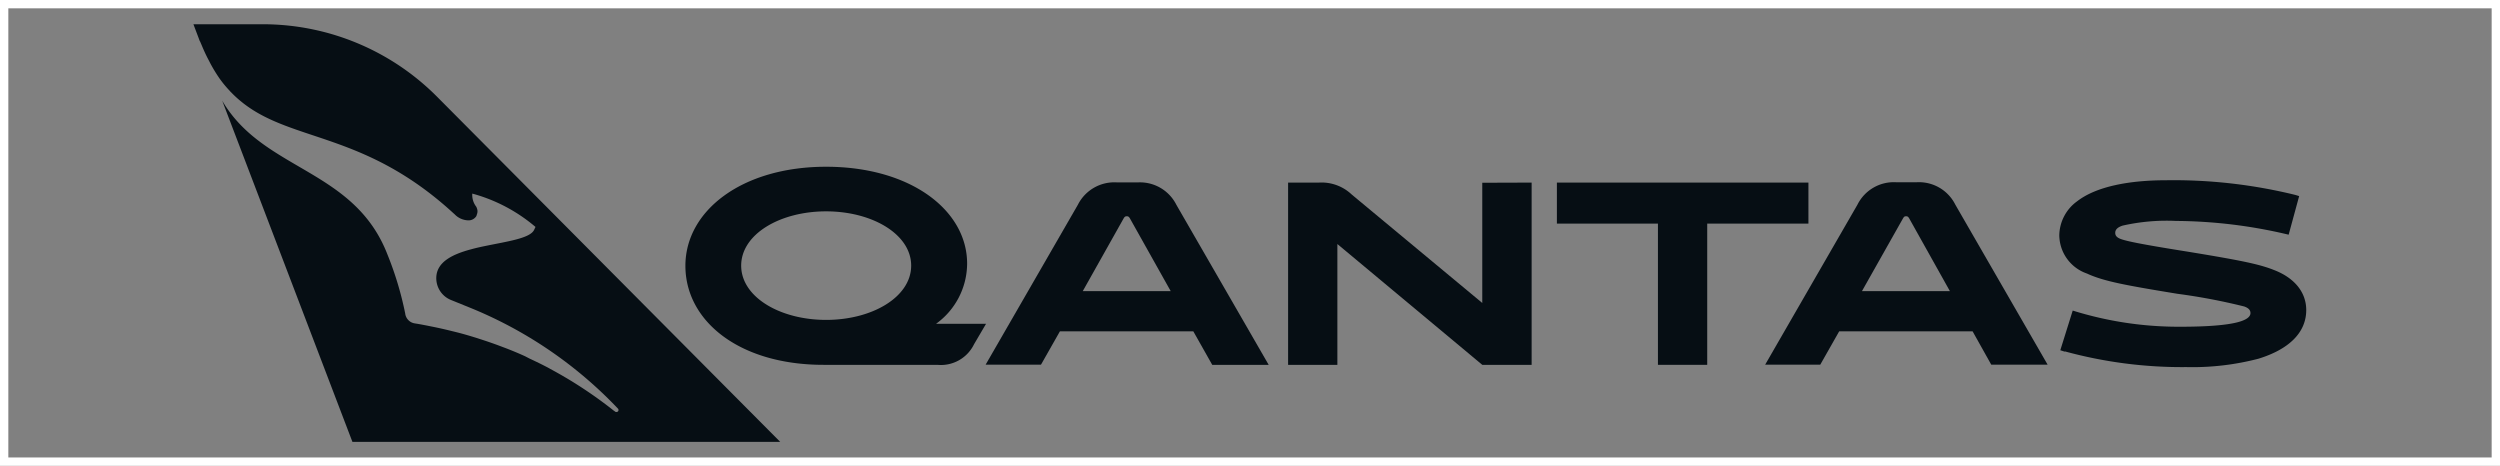 <svg xmlns="http://www.w3.org/2000/svg" viewBox="0 0 299.86 55.87"><rect x="0" y="0" width="299.86" height="55.87" fill="#808080" stroke="none"/><defs><style>.cls-1{fill:none;stroke:#fff;stroke-miterlimit:10;}.cls-2{fill:#060e14;}</style></defs><g id="Layer_2" data-name="Layer 2"><g id="dhl"><rect class="cls-1" x="0.5" y="0.5" width="298.86" height="54.87"/><path class="cls-2" d="M93.58,53,52.47,11.65A29.48,29.48,0,0,0,31.8,2.91H23.2l.64,1.69.11.31L24,5l-.16-.42c.1.27.21.51.32.77.26.62.52,1.21.81,1.75l.21.41a17.86,17.86,0,0,0,1,1.68l.15.22a13.37,13.37,0,0,0,1.24,1.5.63.63,0,0,0,.11.12,13,13,0,0,0,1.36,1.24l.11.09c6,4.7,14.64,3.5,25.21,13.19l.16.14a2.34,2.34,0,0,0,1.64.74,1.1,1.1,0,0,0,1-.55l0-.06a1.19,1.19,0,0,0,.11-.41.75.75,0,0,0,0-.15,1.43,1.43,0,0,0-.09-.34.75.75,0,0,0-.06-.13,2.29,2.29,0,0,1-.47-1.57,19.6,19.6,0,0,1,7.58,4l-.18.38c-.52,1-3.23,1.36-5.92,1.92-.54.11-1.07.23-1.58.37-2.27.6-4.17,1.52-4.22,3.4A2.82,2.82,0,0,0,54.14,36l2.07.84A50.81,50.81,0,0,1,74.11,49a.25.25,0,0,1,0,.36.32.32,0,0,1-.18.06.23.23,0,0,1-.16-.06c-.07-.06-.14-.1-.2-.16l.18.16A51.21,51.21,0,0,0,66,44.25l-.17-.1c-.77-.41-1.56-.79-2.35-1.16L63,42.74c-.72-.33-1.44-.63-2.18-.92L60,41.51c-.69-.26-1.38-.5-2.08-.73l-.9-.29c-.68-.21-1.36-.41-2.05-.59L54,39.66c-.7-.17-1.4-.33-2.1-.47s-1.43-.29-2.14-.4a1.36,1.36,0,0,1-1.16-1.2,39.81,39.81,0,0,0-2.13-7.07c-4-10.32-14.91-10-19.82-18.45L42.27,53Z"/><path class="cls-2" d="M98.79,43.76c-10.15,0-16.58-5.27-16.58-11.88S89,20,99.09,20,116,25.19,116,31.62a8.94,8.94,0,0,1-3.73,7.22h6l-1.44,2.45a4.42,4.42,0,0,1-4.4,2.47Zm.3-5.39c5.54,0,10.2-2.75,10.2-6.51s-4.66-6.51-10.2-6.51S88.9,28.09,88.9,31.86s4.66,6.51,10.19,6.51"/><path class="cls-2" d="M143.13,39.74h-16l-2.27,4h-6.64l11.07-19.19A4.89,4.89,0,0,1,134,21.88h2.46a4.88,4.88,0,0,1,4.64,2.69l11.07,19.19h-6.77Zm-13.26-4.82h10.55l-4.89-8.72c-.12-.2-.2-.26-.38-.26s-.26.06-.38.26Z"/><path class="cls-2" d="M183.71,21.9V43.76h-5.92L160.41,29.27V43.76H154.5V21.9h3.7a5.26,5.26,0,0,1,3.94,1.44l15.65,13V21.92Z"/><polygon class="cls-2" points="204.77 26.82 204.77 43.76 198.86 43.76 198.86 26.82 186.74 26.82 186.74 21.9 216.91 21.9 216.91 26.82 204.77 26.82"/><path class="cls-2" d="M236.6,39.74h-16l-2.27,4h-6.61l11.07-19.19a4.87,4.87,0,0,1,4.64-2.69h2.47a4.87,4.87,0,0,1,4.63,2.69l11.07,19.19h-6.76Zm-13.27-4.82h10.55L229,26.2c-.12-.2-.2-.26-.38-.26s-.25.06-.37.26Z"/><path class="cls-2" d="M247.68,42.19l-.56-.18,1.49-4.76a42.57,42.57,0,0,0,12.92,1.94c6.73,0,8.4-.8,8.4-1.64,0-.36-.24-.61-.75-.79a71.93,71.93,0,0,0-8-1.52c-6.1-1-8.84-1.49-10.86-2.43A4.91,4.91,0,0,1,247,28.22a5.13,5.13,0,0,1,2.13-4.07c2.33-1.81,6.33-2.53,10.67-2.53a61.15,61.15,0,0,1,15.51,1.76l.46.14-1.26,4.63a59.43,59.43,0,0,0-13.5-1.65,23.89,23.89,0,0,0-6.41.56c-.63.2-.89.5-.89.86s.2.61.85.81,1.84.5,7.81,1.45c6.47,1.06,8.6,1.5,10.37,2.2,2.43.93,3.88,2.64,3.88,4.81,0,2.71-2.09,4.72-5.75,5.84a31.35,31.35,0,0,1-8.62,1,53.29,53.29,0,0,1-14.61-1.89"/></g></g></svg>